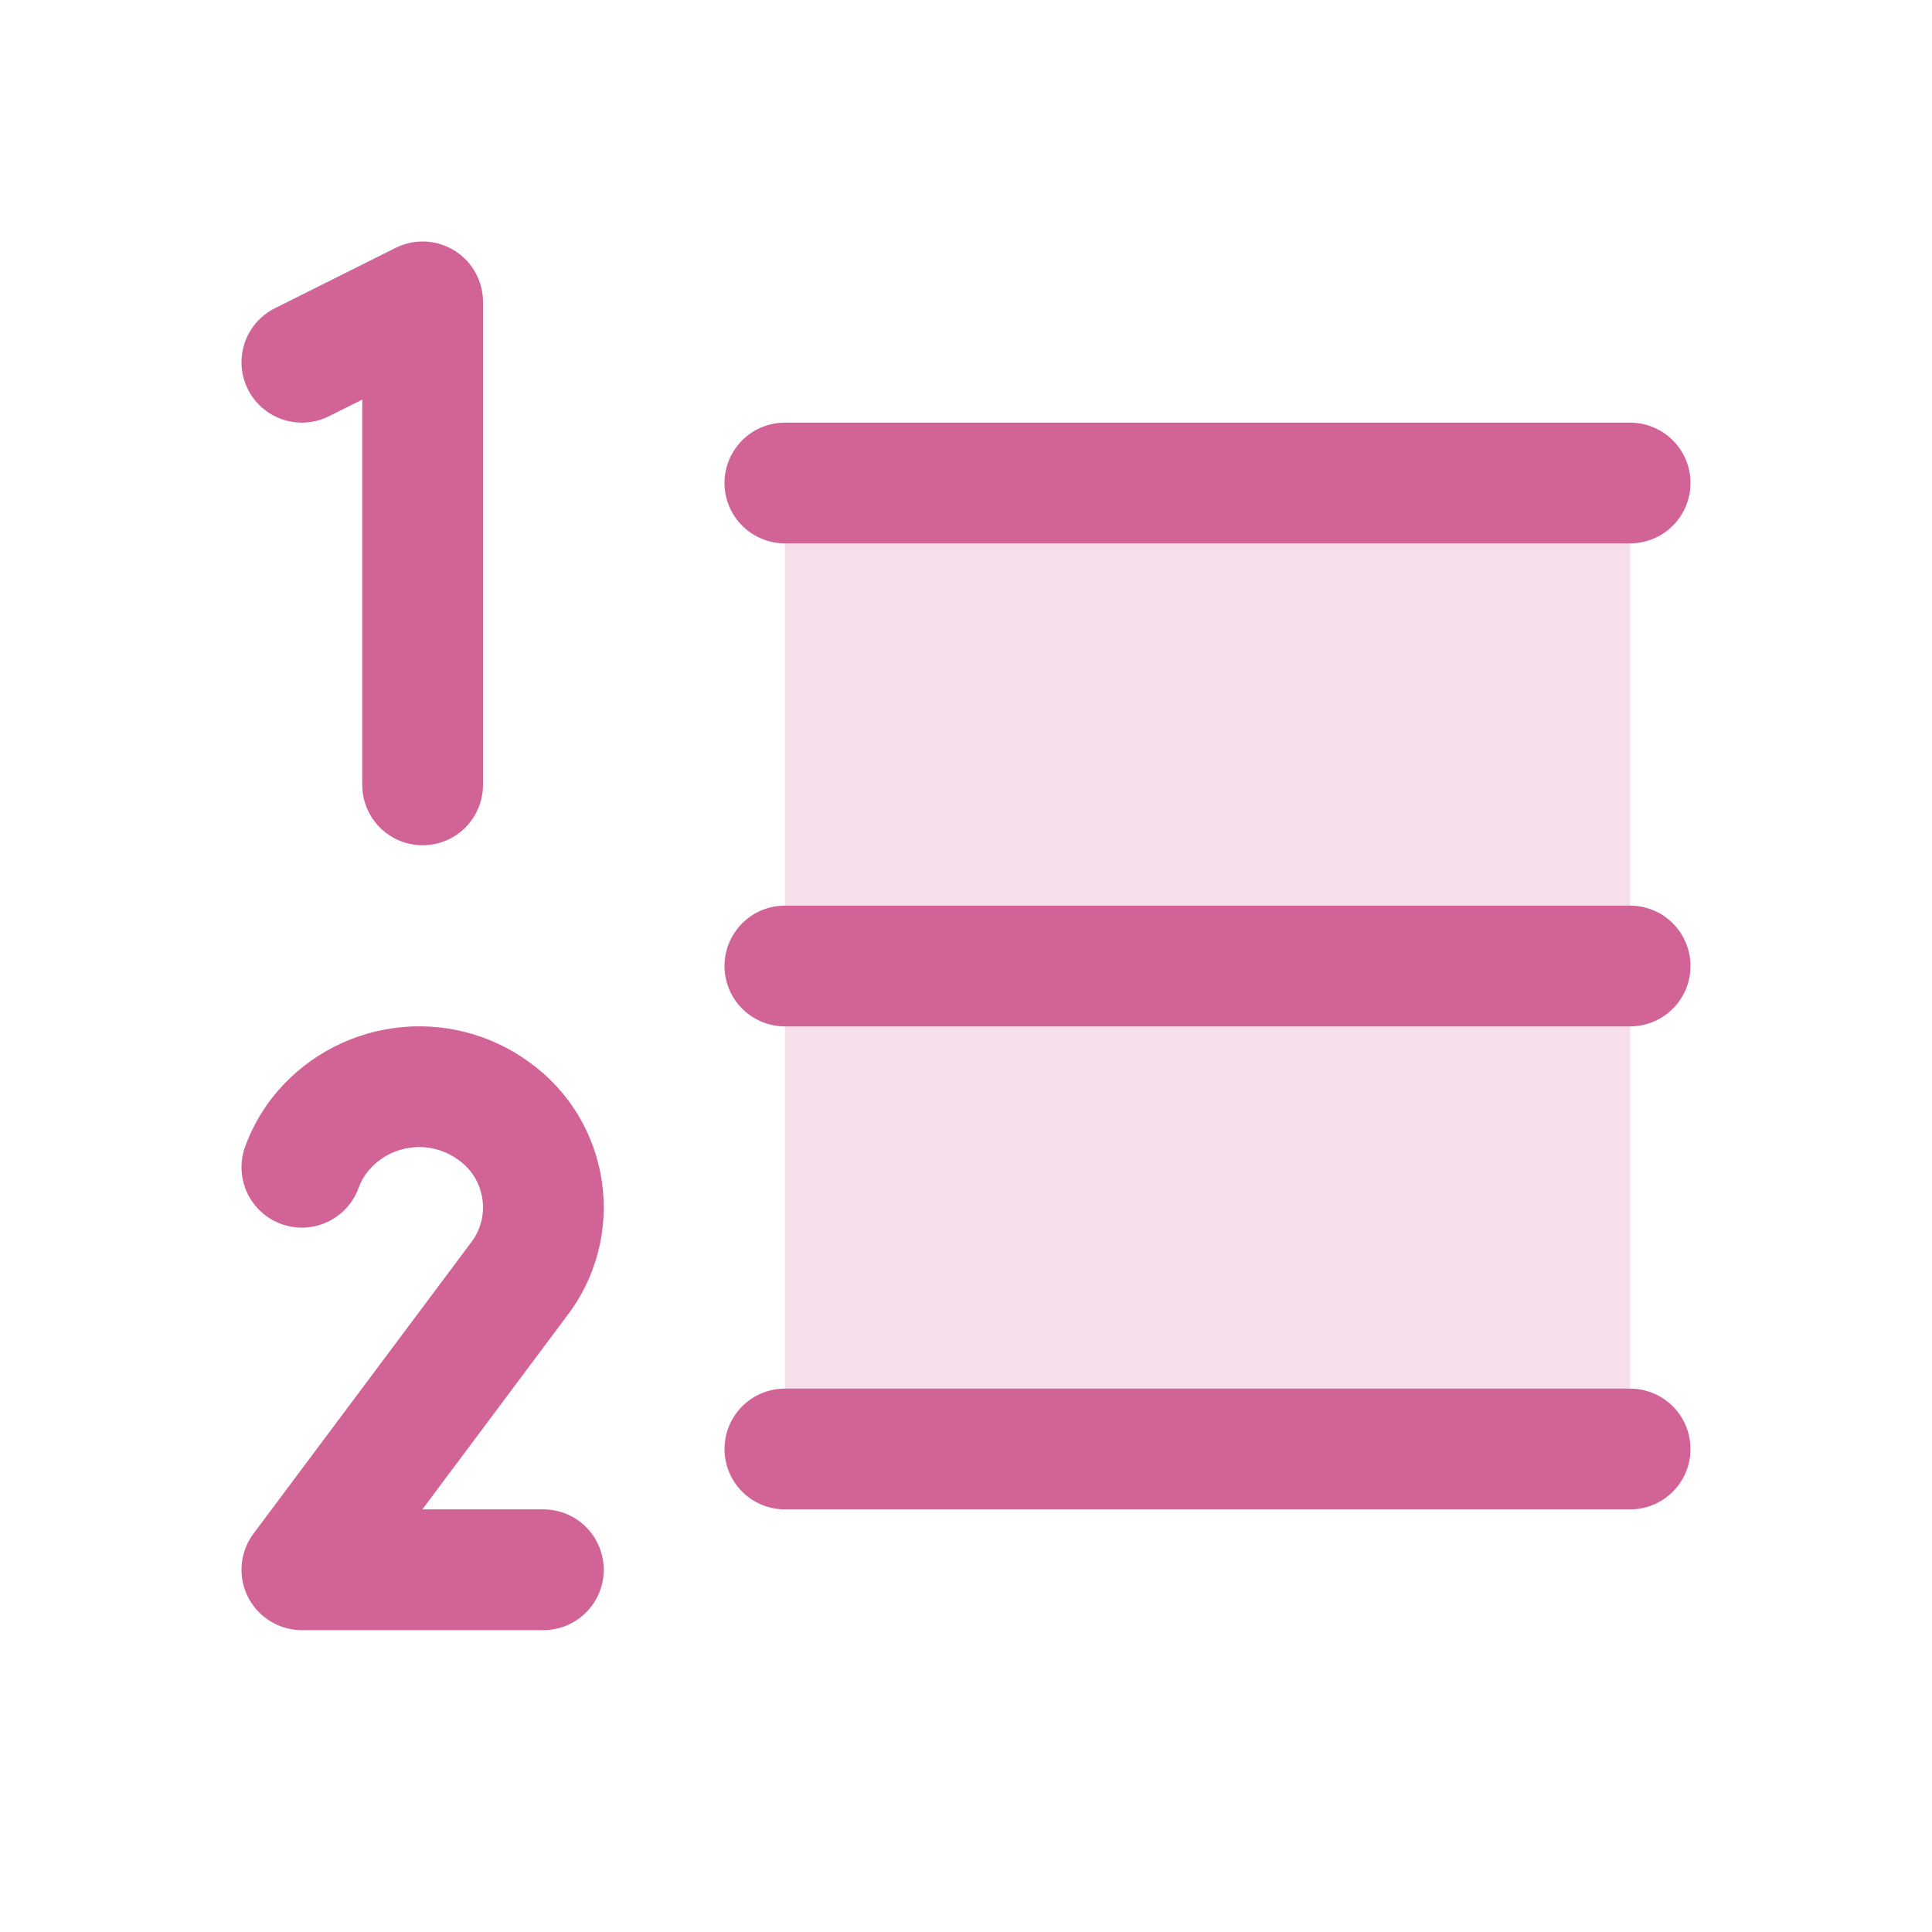 <svg width="24" height="24" viewBox="0 0 24 24" fill="none" xmlns="http://www.w3.org/2000/svg">
<g clip-path="url(#clip0_40_1814)">
<path opacity="0.2" d="M20.25 6H9.75V18H20.25V6Z" fill="#D26397"/>
<path d="M9.75 12H20.25" stroke="#D26397" stroke-width="1.5" stroke-linecap="round" stroke-linejoin="round"/>
<path d="M9.75 6H20.25" stroke="#D26397" stroke-width="1.5" stroke-linecap="round" stroke-linejoin="round"/>
<path d="M9.75 18H20.25" stroke="#D26397" stroke-width="1.5" stroke-linecap="round" stroke-linejoin="round"/>
<path d="M5.25 9.75V3.75L3.75 4.5" stroke="#D26397" stroke-width="1.5" stroke-linecap="round" stroke-linejoin="round"/>
<path d="M6.75 19.5H3.75L6.439 15.902C6.561 15.746 6.65 15.567 6.701 15.375C6.752 15.184 6.763 14.983 6.735 14.787C6.706 14.591 6.639 14.403 6.536 14.233C6.433 14.064 6.296 13.917 6.135 13.802C5.806 13.562 5.398 13.458 4.995 13.514C4.591 13.569 4.225 13.778 3.973 14.097C3.878 14.219 3.803 14.355 3.75 14.5" stroke="#D26397" stroke-width="1.5" stroke-linecap="round" stroke-linejoin="round"/>
</g>
<defs>
<clipPath id="clip0_40_1814">
<rect width="24" height="24" fill="white"/>
</clipPath>
</defs>
</svg>
